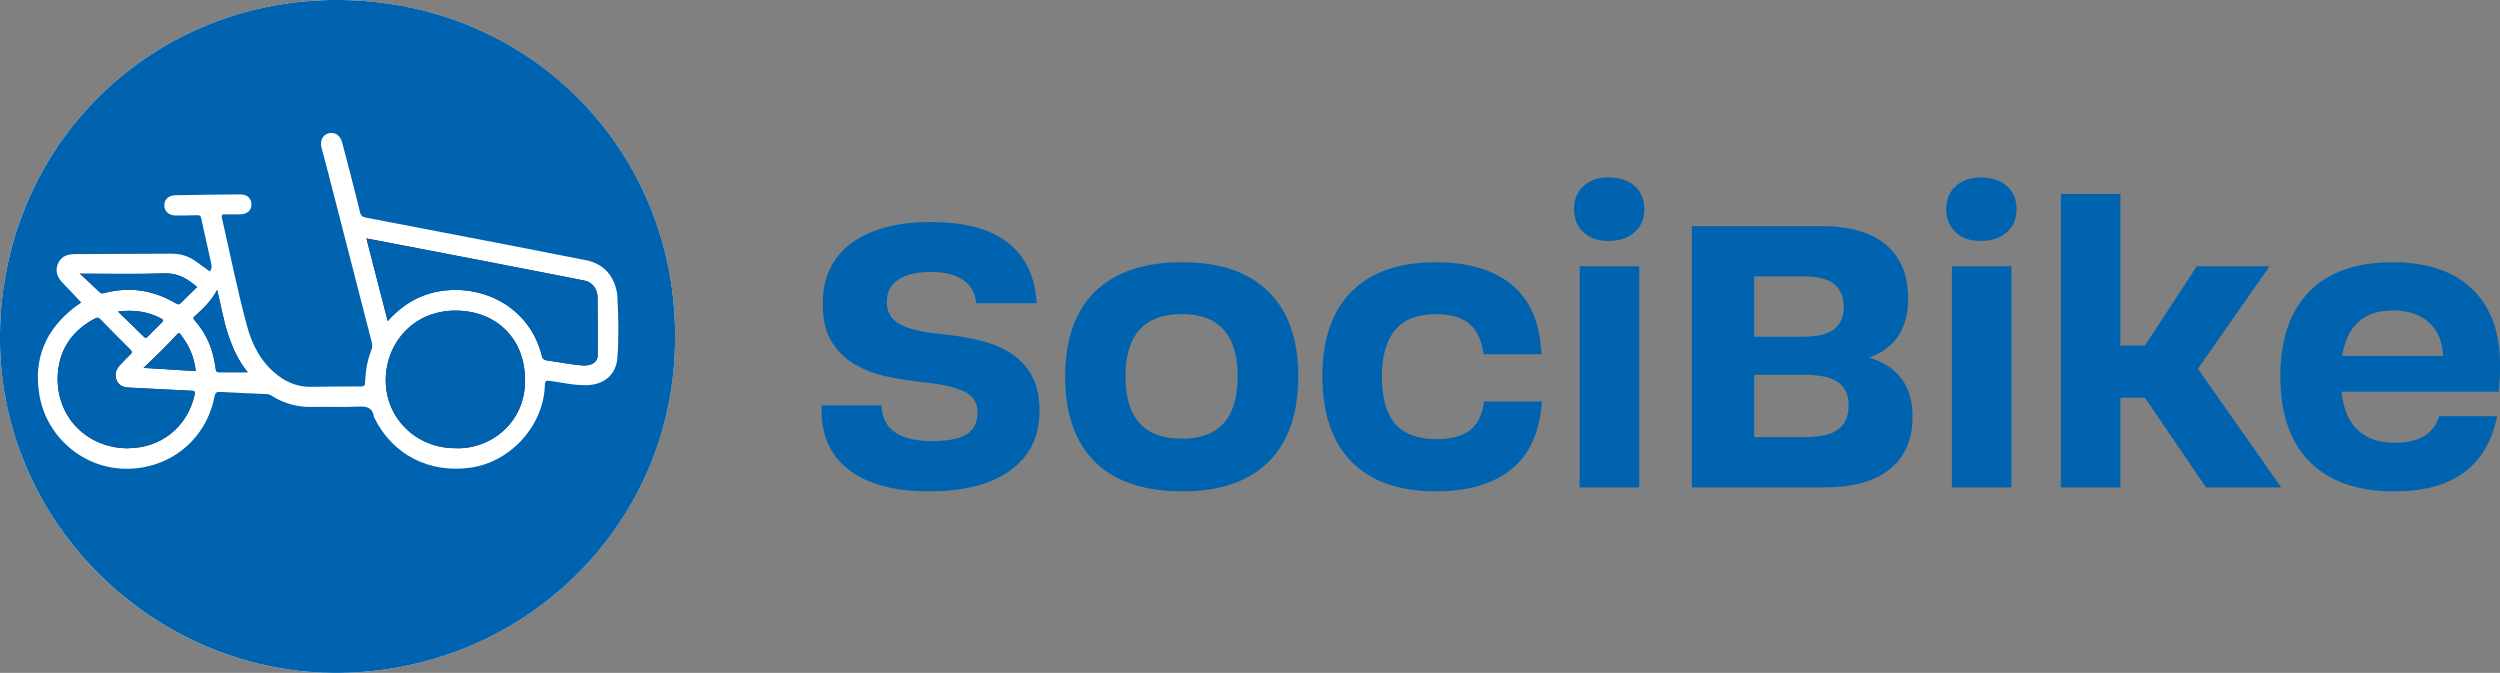 <?xml version="1.0" encoding="UTF-8"?><svg id="Laag_1" xmlns="http://www.w3.org/2000/svg" viewBox="0 0 412.52 111.03"><rect x="0" y="0" width="412.52" height="111.03" fill="#808080" stroke="none"/><defs><style>.cls-1{fill:#0063b0;}.cls-2{fill:#fff;}.cls-3{fill:#201b56;}</style></defs><path class="cls-1" d="M171.52,67.88c0,4.16-1.59,7.4-4.78,9.72-3.18,2.32-7.67,3.48-13.46,3.48s-10.29-1.23-13.37-3.68-4.52-5.96-4.34-10.51h9.88c.13,3.98,3.01,5.95,8.62,5.9,2.56-.04,4.41-.44,5.54-1.19,1.13-.75,1.69-1.95,1.69-3.58,0-1.55-.71-2.67-2.12-3.38-1.42-.7-3.58-1.21-6.5-1.53-2.21-.22-4.33-.55-6.37-.99s-3.84-1.14-5.41-2.09-2.82-2.21-3.75-3.78c-.93-1.57-1.39-3.62-1.39-6.14,0-4.29,1.56-7.6,4.68-9.95,3.12-2.34,7.51-3.52,13.17-3.52s9.75,1.13,12.67,3.38c2.92,2.25,4.51,5.59,4.78,10.02h-9.95c-.4-3.45-2.96-5.17-7.69-5.17-2.3.04-4.06.49-5.27,1.33-1.22.84-1.82,2.06-1.82,3.65s.7,2.84,2.09,3.62c1.39.77,3.42,1.29,6.07,1.56,2.3.22,4.48.55,6.53.99,2.06.44,3.87,1.13,5.44,2.06,1.57.93,2.81,2.18,3.71,3.75.91,1.57,1.36,3.59,1.36,6.07Z"/><path class="cls-1" d="M175.76,62.11c0-6.1,1.65-10.77,4.94-14,3.29-3.23,8.08-4.84,14.36-4.84s10.93,1.61,14.23,4.84c3.29,3.23,4.94,7.89,4.94,14s-1.65,10.9-4.94,14.13c-3.29,3.23-8.04,4.84-14.23,4.84s-11.07-1.61-14.36-4.84c-3.29-3.23-4.94-7.94-4.94-14.13ZM185.71,62.11c0,6.85,3.1,10.28,9.29,10.28s9.22-3.43,9.22-10.28-3.07-10.28-9.22-10.28-9.29,3.43-9.29,10.28Z"/><path class="cls-1" d="M236.85,51.83c-5.88.04-8.82,3.47-8.82,10.28,0,3.54.73,6.15,2.19,7.83,1.46,1.68,3.74,2.52,6.83,2.52,2.43,0,4.28-.5,5.54-1.49,1.26-1,2.02-2.58,2.29-4.74h9.55c-.31,4.95-1.97,8.67-4.97,11.14-3.01,2.48-7.19,3.71-12.54,3.71-6.06,0-10.69-1.63-13.9-4.88-3.2-3.25-4.81-7.95-4.81-14.09s1.6-10.77,4.81-14c3.21-3.23,7.84-4.84,13.9-4.84,5.39,0,9.59,1.26,12.6,3.78,3.01,2.52,4.62,6.32,4.84,11.41h-9.55c-.31-2.3-1.1-3.98-2.36-5.04-1.26-1.06-3.13-1.59-5.6-1.59Z"/><path class="cls-1" d="M259.73,34.52c0-1.59.52-2.86,1.56-3.81,1.04-.95,2.42-1.43,4.14-1.43,1.81,0,3.25.48,4.31,1.43,1.06.95,1.59,2.22,1.59,3.81s-.53,2.81-1.59,3.78c-1.06.97-2.5,1.46-4.31,1.46s-3.11-.47-4.14-1.43c-1.04-.95-1.56-2.22-1.56-3.81ZM260.66,43.94h9.82v36.48h-9.82v-36.48Z"/><path class="cls-1" d="M279.17,37.31h21.36c4.69,0,8.25,1.03,10.68,3.08,2.43,2.06,3.65,5.03,3.65,8.92,0,4.91-2.15,8.14-6.43,9.69,4.78,1.46,7.16,4.71,7.16,9.75,0,3.76-1.25,6.64-3.75,8.66s-6.13,3.02-10.91,3.02h-21.76v-43.12ZM297.54,55.55c2.39,0,4.1-.42,5.14-1.26,1.04-.84,1.56-2.03,1.56-3.58,0-1.68-.52-2.95-1.56-3.81-1.04-.86-2.75-1.29-5.14-1.29h-8.09v9.95h8.09ZM297.74,72.13c2.65,0,4.53-.44,5.64-1.33,1.11-.88,1.66-2.19,1.66-3.91s-.56-2.94-1.69-3.78c-1.13-.84-3-1.26-5.61-1.26h-8.29v10.28h8.29Z"/><path class="cls-1" d="M321.15,34.52c0-1.59.52-2.86,1.56-3.81,1.04-.95,2.42-1.43,4.14-1.43,1.81,0,3.25.48,4.31,1.43,1.06.95,1.59,2.22,1.59,3.81s-.53,2.81-1.59,3.78c-1.06.97-2.5,1.46-4.31,1.46s-3.11-.47-4.14-1.43c-1.04-.95-1.56-2.22-1.56-3.81ZM322.08,43.94h9.82v36.48h-9.82v-36.48Z"/><path class="cls-1" d="M340.06,32h9.82v25.01h4.05l8.56-13.07h12l-11.81,16.91,13.73,19.57h-12.4l-10.08-14.79h-4.05v14.79h-9.82v-48.42Z"/><path class="cls-1" d="M395.11,81.08c-6.1,0-10.77-1.63-13.99-4.88-3.23-3.25-4.84-7.95-4.84-14.09s1.59-10.77,4.78-14c3.18-3.23,7.74-4.84,13.66-4.84,5.53,0,9.82,1.37,12.87,4.11,3.05,2.74,4.69,6.61,4.91,11.61.04,1.15.04,2.2,0,3.15-.04.95-.11,1.78-.2,2.49h-25.93c.57,5.62,3.54,8.43,8.89,8.43,3.89,0,6.3-1.46,7.23-4.38h9.55c-1.68,8.27-7.32,12.4-16.91,12.4ZM403.13,58.73c-.09-2.34-.86-4.18-2.32-5.51-1.46-1.33-3.45-1.99-5.97-1.99-4.77,0-7.56,2.5-8.36,7.5h16.65Z"/><path class="cls-2" d="M111.4,55.46C111.44,25.28,87.97.41,56.28,0,25.45-.39.46,23.48,0,54.97c-.44,30.51,24.37,54.93,53.31,56.02,31.59,1.19,58.22-23.52,58.08-55.53Z"/><path class="cls-1" d="M111.4,55.46c.14,32.01-26.49,56.72-58.08,55.53C24.38,109.9-.44,85.48,0,54.97.46,23.48,25.45-.39,56.28,0c31.7.4,55.17,25.27,55.12,55.46ZM34.62,44.79c-.77-.55-1.53-1.1-2.29-1.65-1.18-.86-2.5-1.28-3.96-1.28-5.33.02-10.65.06-15.98.07-1.27,0-2.31.35-2.83,1.6-.53,1.28-.05,2.31.86,3.23,1.02,1.03,1.99,2.1,2.99,3.16-.07.05-.24.18-.42.31-.21.14-.42.27-.62.43-4.83,3.69-6.9,8.55-5.86,14.56,1.2,6.96,7.29,12.07,14.22,12.13,7.27.06,13.26-4.76,14.66-11.89.14-.73.39-.82,1.01-.79,2.55.14,5.1.26,7.64.36.34.01.6.15.86.32,2.02,1.25,4.21,1.85,6.6,1.8,2.55-.06,5.11.07,7.66-.06,1.4-.07,2.32.19,2.55,1.7.01.09.07.17.12.26,2.98,5.98,8.98,9.07,15.79,8.12,6.64-.92,12.1-6.95,12.29-13.63.02-.72.23-.78.87-.69,2.05.29,4.08.78,6.18.7,2.75-.1,4.71-1.76,4.91-4.48.25-3.33.18-6.67.01-10.01-.03-.64-.15-1.3-.36-1.9-.77-2.31-2.43-3.74-4.77-4.21-7.77-1.56-15.56-3.04-23.35-4.54-4.34-.84-8.67-1.67-13.01-2.5-.51-.1-.84-.26-.99-.9-.93-3.85-1.94-7.68-2.94-11.51-.3-1.16-1.23-1.77-2.22-1.51-1.01.27-1.49,1.22-1.18,2.4.35,1.36.72,2.72,1.08,4.08,2.4,9.34,4.8,18.69,7.21,28.03.11.44.1.84-.07,1.26-.7,1.72-.95,3.53-1.04,5.36-.03.57-.21.65-.71.65-2.71,0-5.42.01-8.13.06-2.09.04-3.91-.63-5.56-1.89-2.73-2.09-4.22-4.98-5.09-8.18-1.59-5.87-2.76-11.84-4.13-17.77-.13-.57.09-.63.56-.62.82.02,1.64,0,2.46,0,1.13-.02,1.82-.62,1.85-1.57.03-1.02-.66-1.73-1.81-1.72-3.59.02-7.19.07-10.78.14-1.09.02-1.79.71-1.79,1.66,0,.98.76,1.68,1.87,1.68,1.17,0,2.33,0,3.5-.05.46-.02.63.09.73.57.51,2.42,1.09,4.83,1.61,7.25.1.48.19,1-.21,1.48Z"/><path class="cls-3" d="M75.26,73.96c5.83.15,11.25-4.26,11.38-10.88.14-7.16-4.66-11.55-10.84-11.82-7.35-.31-11.94,5.11-12.14,11.09-.22,6.51,4.97,11.68,11.61,11.6ZM63.97,52.98c2.87-3.21,6.33-4.96,10.49-5.13,6.98-.28,13.24,3.87,14.95,10.86.13.52.37.69.86.76,1.89.26,3.76.63,5.66.81,1.63.16,2.69-.49,2.69-1.64,0-3.22.03-6.43-.02-9.65-.02-1.34-.92-2.43-2.03-2.66-1.95-.4-3.91-.78-5.87-1.16-5.11-.99-10.21-1.99-15.32-2.97-4.94-.95-9.87-1.9-14.91-2.86,1.17,4.56,2.32,9.03,3.51,13.63ZM21.17,73.96c5.39-.01,9.74-3.52,10.92-8.74.15-.65.02-.72-.57-.74-3.4-.15-6.79-.36-10.19-.51-.92-.04-1.69-.31-2.08-1.19-.41-.94-.13-1.79.53-2.52.55-.6,1.12-1.2,1.72-1.75.34-.31.33-.49,0-.81-1.68-1.66-3.34-3.34-4.99-5.03-.28-.28-.48-.29-.8-.12-3.66,1.9-5.82,4.9-6.16,8.99-.57,6.97,4.63,12.45,11.61,12.44ZM13.18,45.16c1.18,1.1,2.25,2.07,3.28,3.07.26.26.51.18.78.11,4.16-1.08,8.08-.48,11.77,1.71.36.21.55.25.86-.08.85-.88,1.74-1.72,2.65-2.61-1.59-1.36-3.14-2.32-5.35-2.25-4.59.15-9.19.05-13.99.05ZM40.89,61.43c-1.53-1.81-2.53-4.02-3.29-6.35-.76-2.3-1.14-4.7-1.77-7.24-.96,1.79-2.26,3.05-3.61,4.26-.24.22-.45.36-.12.73,2.06,2.29,3.13,5.03,3.49,8.05.05.39.15.55.56.54,1.57-.02,3.14,0,4.73,0ZM32.3,61.24c-.25-2.22-1.03-4.13-2.34-5.83-.18-.24-.32-.7-.76-.22-1.74,1.89-3.57,3.68-5.52,5.51,2.94.18,5.76.36,8.62.53ZM19.47,51.41c1.53,1.48,2.91,2.8,4.26,4.14.28.28.42.24.67-.02.74-.77,1.49-1.53,2.27-2.27.38-.36.27-.52-.13-.73-2.14-1.13-4.41-1.45-7.06-1.12Z"/><path class="cls-1" d="M75.26,73.96c-6.63.08-11.83-5.08-11.61-11.6.2-5.98,4.8-11.41,12.14-11.09,6.18.26,10.98,4.65,10.84,11.82-.13,6.62-5.55,11.03-11.38,10.88Z"/><path class="cls-1" d="M63.97,52.98c-1.18-4.6-2.33-9.08-3.51-13.63,5.03.97,9.97,1.91,14.91,2.86,5.11.99,10.21,1.98,15.32,2.97,1.96.38,3.92.75,5.87,1.16,1.11.23,2,1.32,2.03,2.66.05,3.21.03,6.43.02,9.65,0,1.15-1.06,1.8-2.69,1.64-1.89-.18-3.77-.55-5.66-.81-.49-.07-.73-.24-.86-.76-1.71-6.99-7.97-11.15-14.95-10.86-4.15.17-7.62,1.92-10.49,5.13Z"/><path class="cls-1" d="M21.17,73.96c-6.97.01-12.17-5.47-11.61-12.44.33-4.09,2.5-7.09,6.16-8.99.33-.17.53-.17.8.12,1.65,1.69,3.31,3.37,4.99,5.03.33.32.34.5,0,.81-.6.55-1.17,1.15-1.72,1.75-.66.73-.94,1.58-.53,2.52.38.88,1.15,1.15,2.08,1.19,3.4.16,6.79.36,10.19.51.58.03.71.1.57.74-1.18,5.23-5.53,8.73-10.92,8.74Z"/><path class="cls-1" d="M13.18,45.16c4.8,0,9.4.11,13.99-.05,2.2-.07,3.76.89,5.35,2.25-.9.88-1.8,1.72-2.65,2.61-.31.32-.51.29-.86.08-3.68-2.18-7.6-2.79-11.77-1.71-.27.07-.51.15-.78-.11-1.03-1-2.09-1.97-3.28-3.07Z"/><path class="cls-1" d="M40.89,61.43c-1.6,0-3.16-.01-4.73,0-.41,0-.51-.16-.56-.54-.37-3.03-1.44-5.76-3.49-8.05-.33-.37-.12-.52.12-.73,1.35-1.21,2.65-2.48,3.61-4.26.63,2.53,1.01,4.93,1.77,7.24.77,2.33,1.76,4.54,3.29,6.35Z"/><path class="cls-1" d="M32.3,61.24c-2.86-.18-5.68-.35-8.62-.53,1.95-1.83,3.78-3.63,5.52-5.51.44-.48.58-.02.76.22,1.31,1.7,2.09,3.61,2.34,5.83Z"/><path class="cls-1" d="M19.47,51.41c2.66-.34,4.92,0,7.06,1.12.4.21.51.37.13.73-.78.73-1.53,1.49-2.27,2.27-.25.26-.39.3-.67.02-1.35-1.34-2.73-2.66-4.26-4.14Z"/></svg>